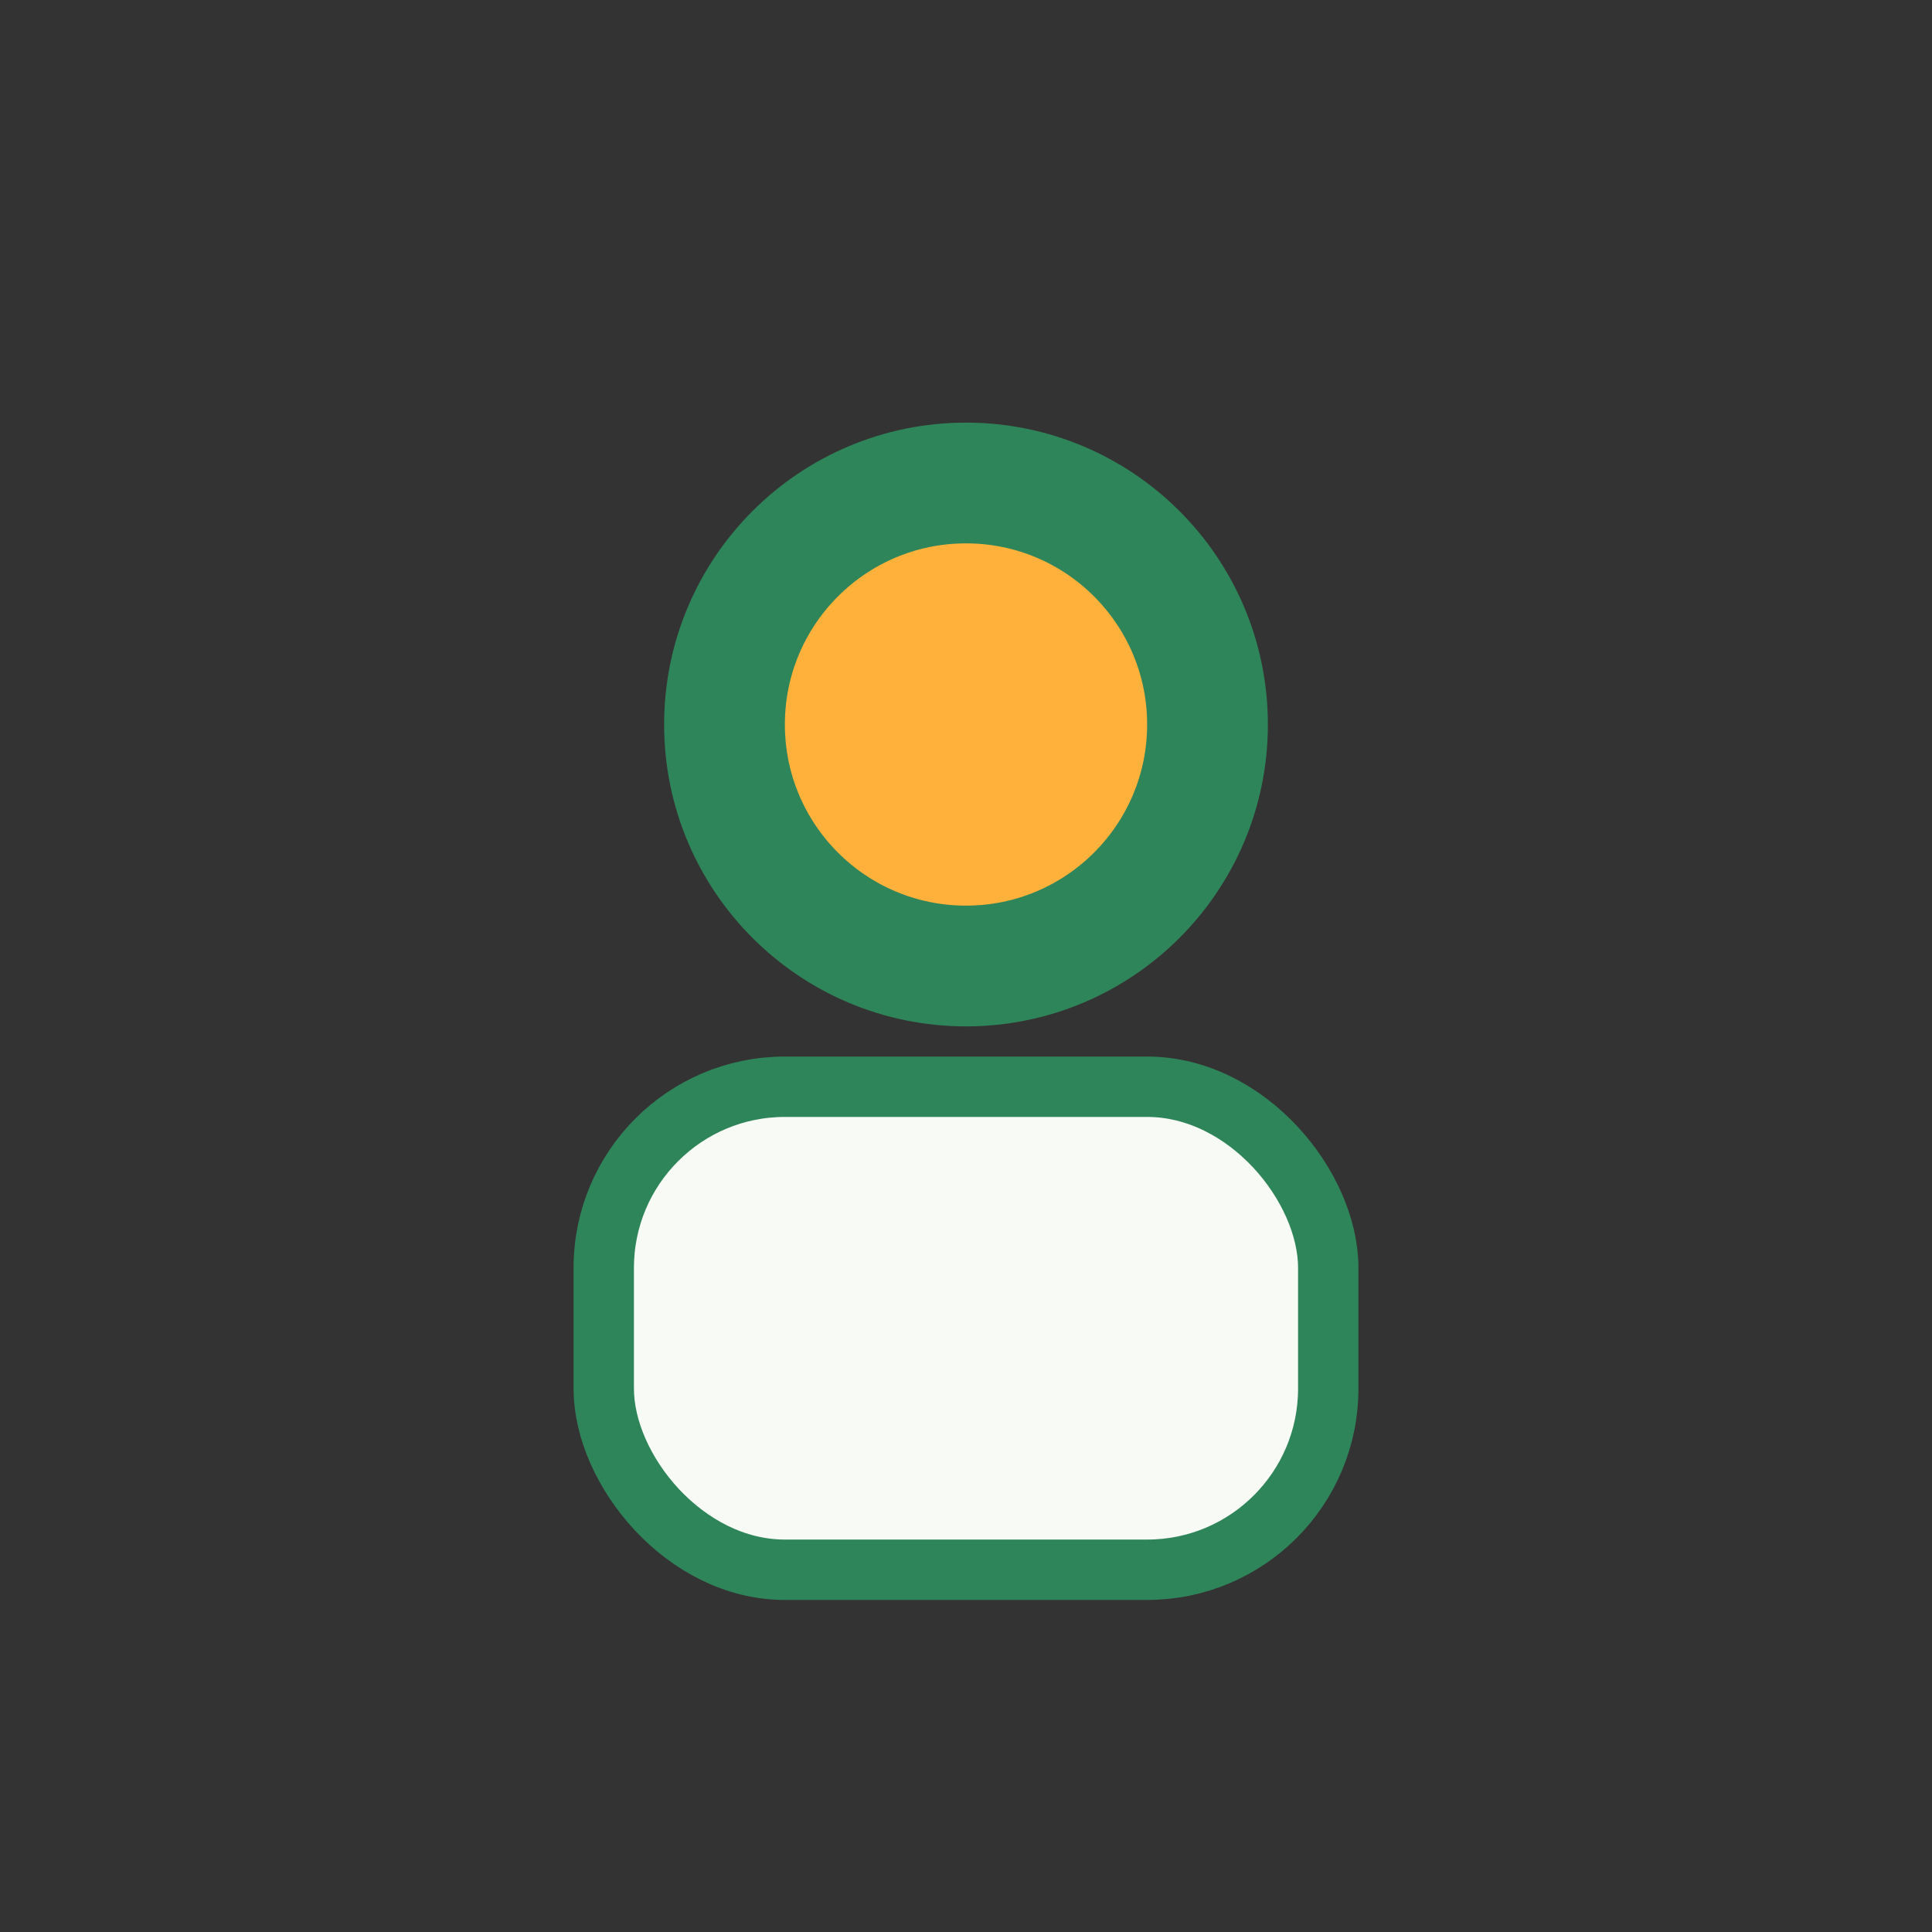 <?xml version="1.0" encoding="UTF-8"?>
<svg xmlns="http://www.w3.org/2000/svg" width="32" height="32" viewBox="0 0 32 32"><rect x="0" y="0" width="32" height="32" fill="#333333" stroke="none"/><circle cx="16" cy="12" r="4" fill="#FFB13B" stroke="#2F855A" stroke-width="2"/><rect x="10" y="18" width="12" height="8" rx="3" fill="#F7FAF5" stroke="#2F855A"/></svg>